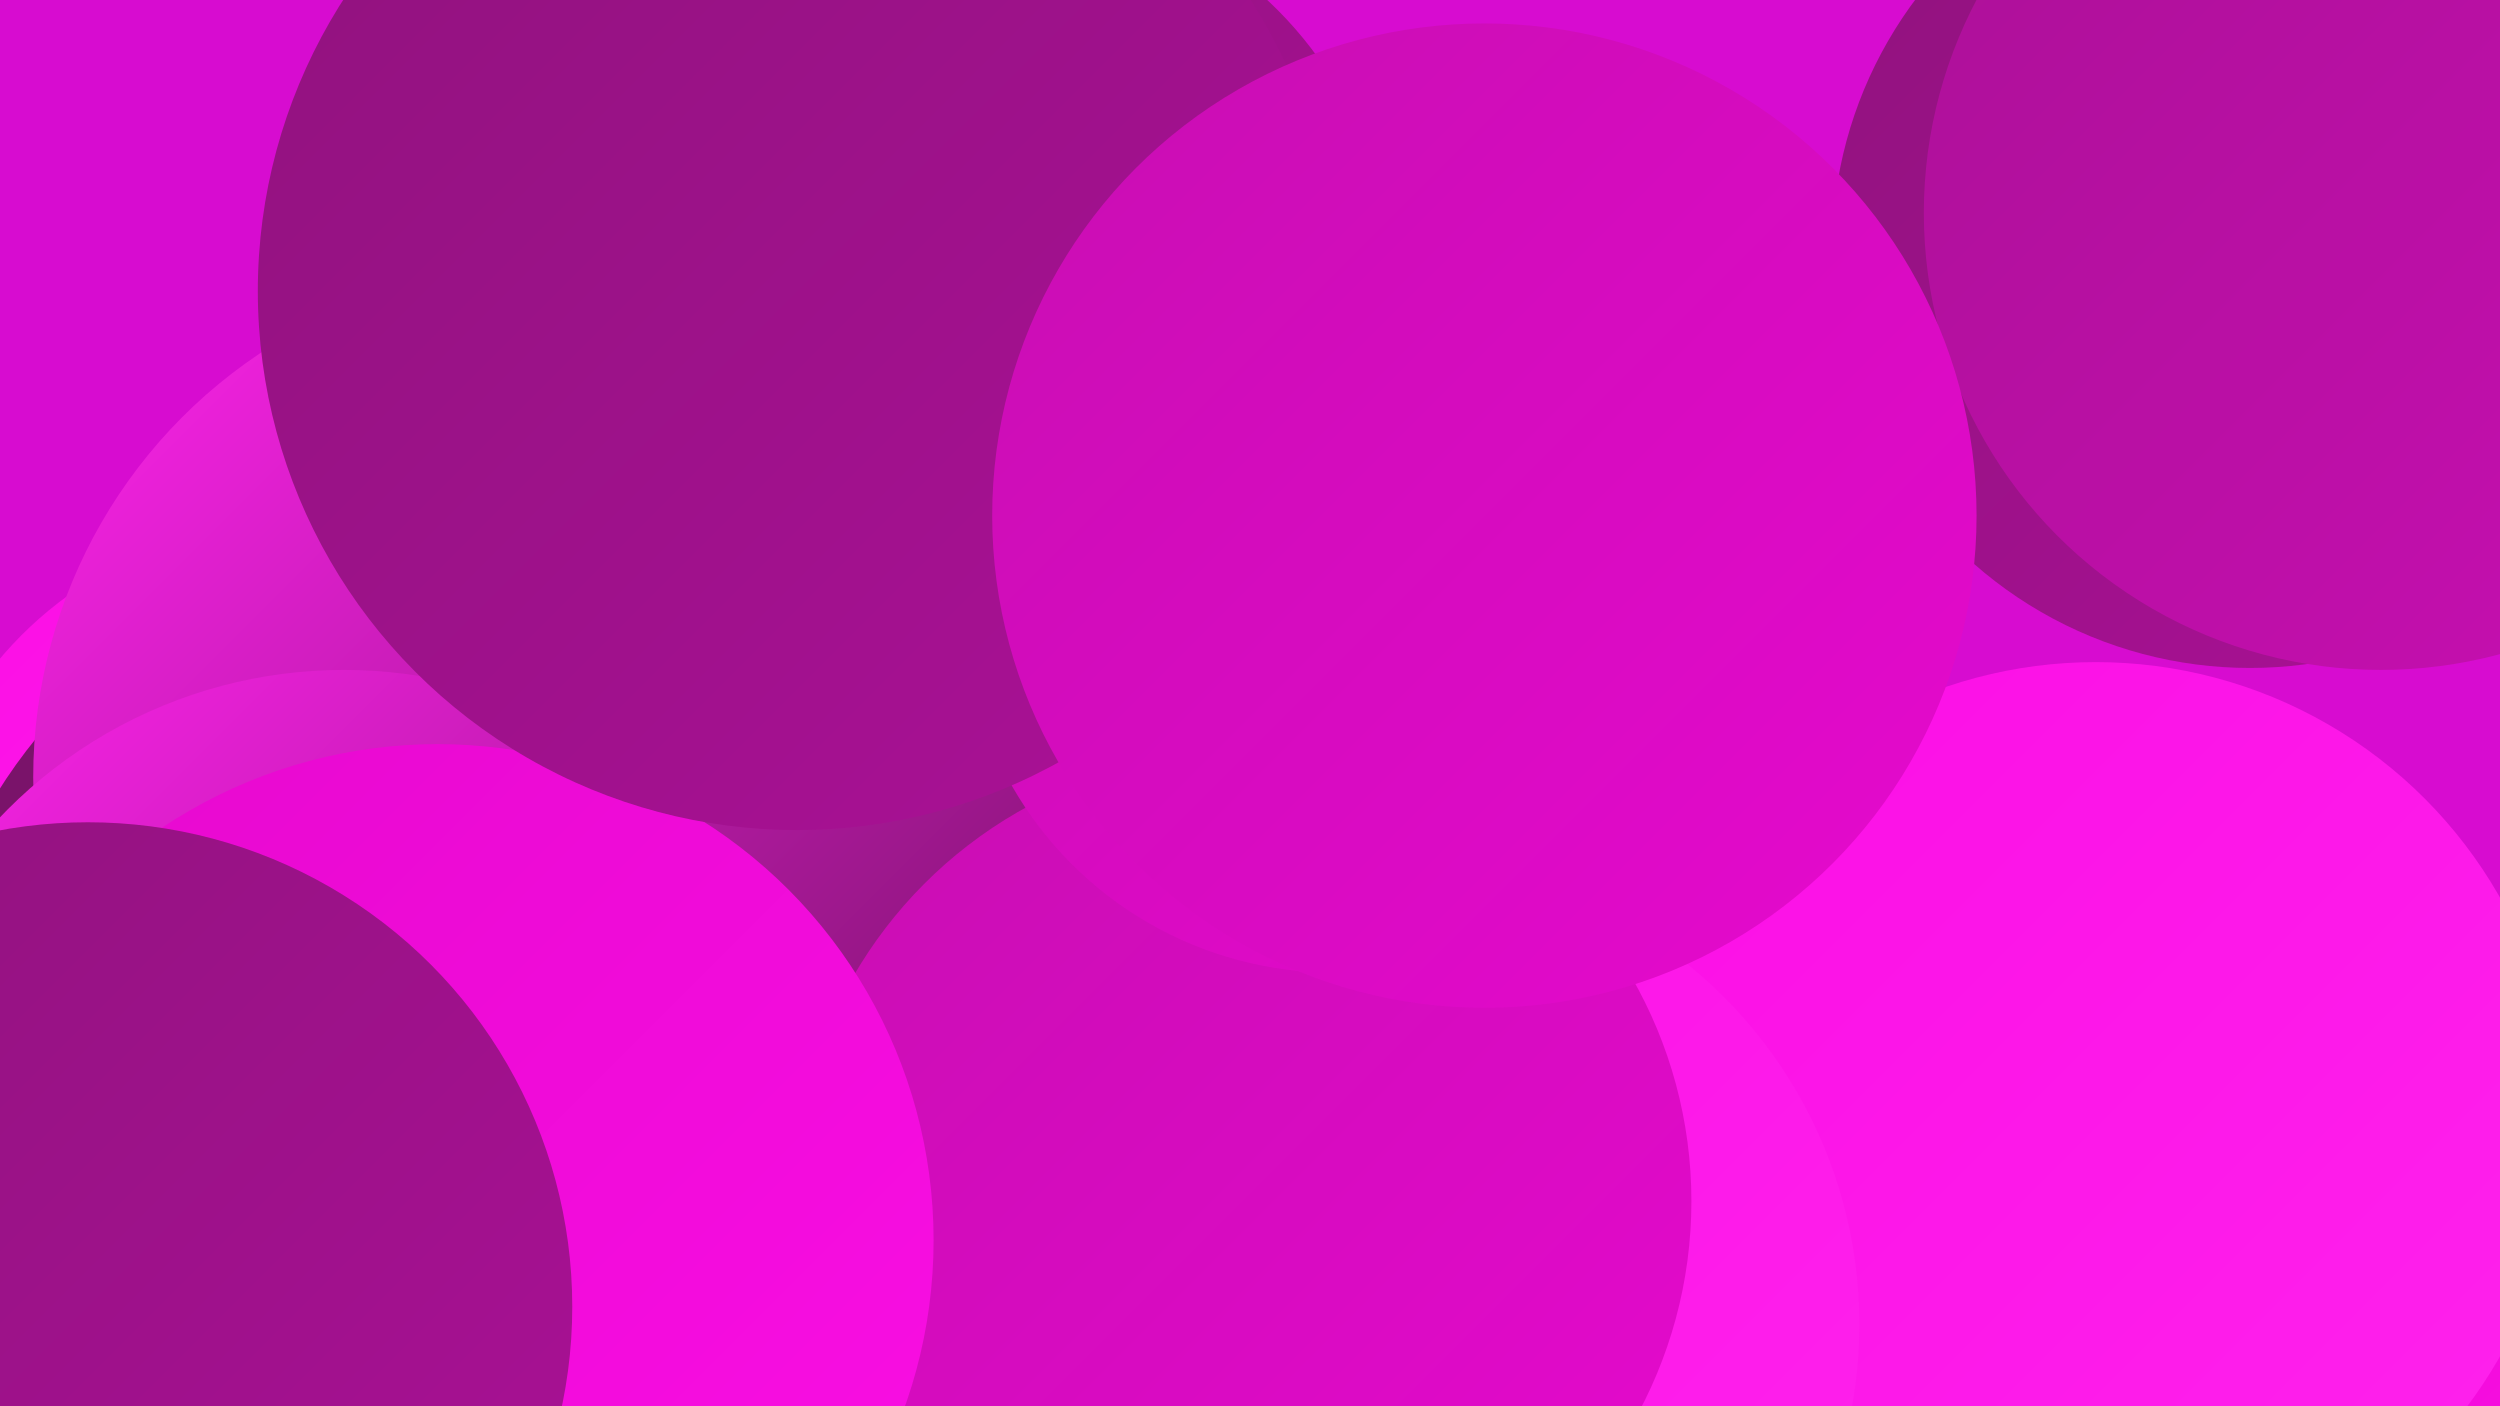 <?xml version="1.0" encoding="UTF-8"?><svg width="1280" height="720" xmlns="http://www.w3.org/2000/svg"><defs><linearGradient id="grad0" x1="0%" y1="0%" x2="100%" y2="100%"><stop offset="0%" style="stop-color:#761366;stop-opacity:1" /><stop offset="100%" style="stop-color:#90127d;stop-opacity:1" /></linearGradient><linearGradient id="grad1" x1="0%" y1="0%" x2="100%" y2="100%"><stop offset="0%" style="stop-color:#90127d;stop-opacity:1" /><stop offset="100%" style="stop-color:#ab1197;stop-opacity:1" /></linearGradient><linearGradient id="grad2" x1="0%" y1="0%" x2="100%" y2="100%"><stop offset="0%" style="stop-color:#ab1197;stop-opacity:1" /><stop offset="100%" style="stop-color:#c80eb2;stop-opacity:1" /></linearGradient><linearGradient id="grad3" x1="0%" y1="0%" x2="100%" y2="100%"><stop offset="0%" style="stop-color:#c80eb2;stop-opacity:1" /><stop offset="100%" style="stop-color:#e609ce;stop-opacity:1" /></linearGradient><linearGradient id="grad4" x1="0%" y1="0%" x2="100%" y2="100%"><stop offset="0%" style="stop-color:#e609ce;stop-opacity:1" /><stop offset="100%" style="stop-color:#fb0ee5;stop-opacity:1" /></linearGradient><linearGradient id="grad5" x1="0%" y1="0%" x2="100%" y2="100%"><stop offset="0%" style="stop-color:#fb0ee5;stop-opacity:1" /><stop offset="100%" style="stop-color:#ff23ed;stop-opacity:1" /></linearGradient><linearGradient id="grad6" x1="0%" y1="0%" x2="100%" y2="100%"><stop offset="0%" style="stop-color:#ff23ed;stop-opacity:1" /><stop offset="100%" style="stop-color:#761366;stop-opacity:1" /></linearGradient></defs><rect width="1280" height="720" fill="#d70cd0" /><circle cx="95" cy="686" r="207" fill="url(#grad4)" /><circle cx="1054" cy="718" r="271" fill="url(#grad4)" /><circle cx="920" cy="680" r="272" fill="url(#grad2)" /><circle cx="149" cy="463" r="195" fill="url(#grad5)" /><circle cx="315" cy="603" r="220" fill="url(#grad2)" /><circle cx="231" cy="551" r="274" fill="url(#grad0)" /><circle cx="134" cy="688" r="259" fill="url(#grad4)" /><circle cx="1152" cy="128" r="214" fill="url(#grad1)" /><circle cx="1073" cy="577" r="238" fill="url(#grad5)" /><circle cx="278" cy="398" r="261" fill="url(#grad6)" /><circle cx="715" cy="678" r="237" fill="url(#grad5)" /><circle cx="636" cy="615" r="230" fill="url(#grad3)" /><circle cx="176" cy="586" r="243" fill="url(#grad6)" /><circle cx="1219" cy="109" r="234" fill="url(#grad2)" /><circle cx="224" cy="635" r="254" fill="url(#grad4)" /><circle cx="683" cy="308" r="190" fill="url(#grad3)" /><circle cx="514" cy="145" r="198" fill="url(#grad1)" /><circle cx="45" cy="669" r="248" fill="url(#grad1)" /><circle cx="408" cy="149" r="276" fill="url(#grad1)" /><circle cx="760" cy="264" r="252" fill="url(#grad3)" /></svg>